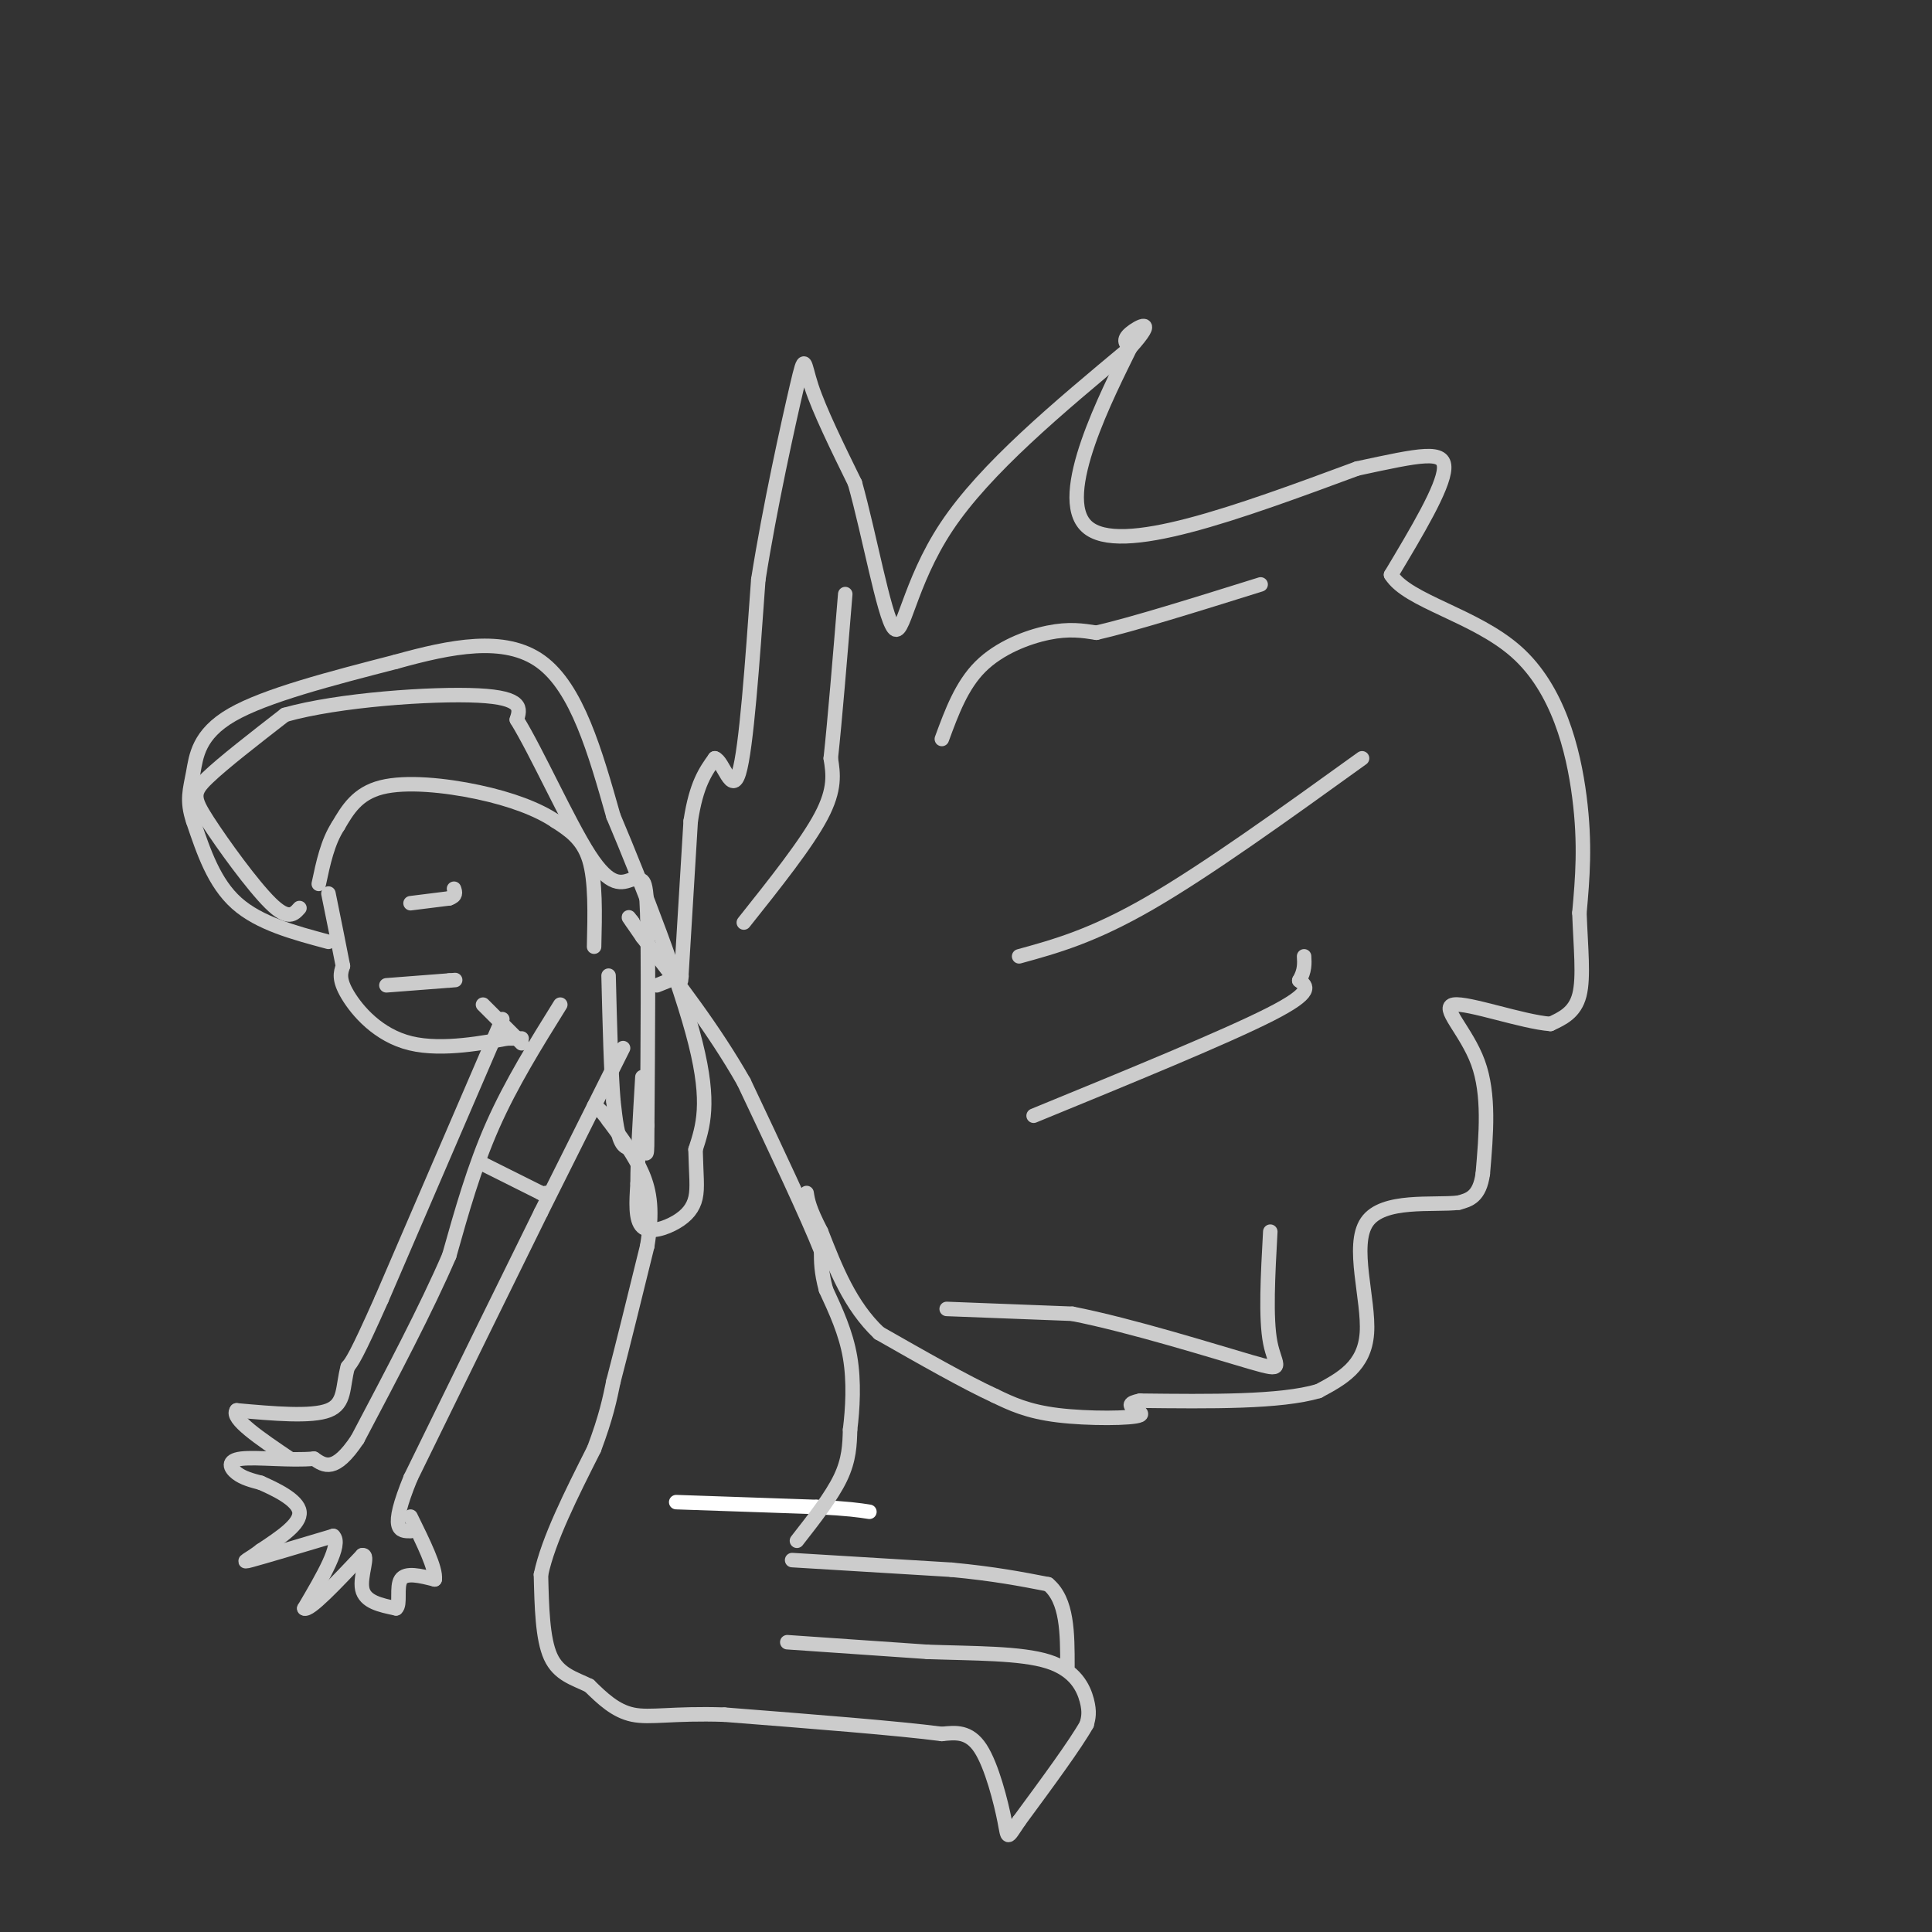 <svg viewBox='0 0 400 400' version='1.1' xmlns='http://www.w3.org/2000/svg' xmlns:xlink='http://www.w3.org/1999/xlink'><rect x="0" y="0" width="400" height="400" fill="#333333" stroke="none"/><g fill='none' stroke='#ffffff' stroke-width='3' stroke-linecap='round' stroke-linejoin='round'><path d='M140,311c0.000,0.000 29.000,1.000 29,1'/><path d='M169,312c6.667,0.333 8.833,0.667 11,1'/></g>
<g fill='none' stroke='#cccccc' stroke-width='3' stroke-linecap='round' stroke-linejoin='round'><path d='M163,340c0.000,0.000 29.000,2.000 29,2'/><path d='M192,342c9.667,0.345 19.333,0.208 25,2c5.667,1.792 7.333,5.512 8,8c0.667,2.488 0.333,3.744 0,5'/><path d='M225,357c-2.333,4.167 -8.167,12.083 -14,20'/><path d='M211,377c-2.643,3.952 -2.250,3.833 -3,0c-0.750,-3.833 -2.643,-11.381 -5,-15c-2.357,-3.619 -5.179,-3.310 -8,-3'/><path d='M195,359c-8.833,-1.167 -26.917,-2.583 -45,-4'/><path d='M150,355c-10.822,-0.356 -15.378,0.756 -19,0c-3.622,-0.756 -6.311,-3.378 -9,-6'/><path d='M122,349c-3.089,-1.511 -6.311,-2.289 -8,-6c-1.689,-3.711 -1.844,-10.356 -2,-17'/><path d='M112,326c1.500,-7.167 6.250,-16.583 11,-26'/><path d='M123,300c2.500,-6.667 3.250,-10.333 4,-14'/><path d='M127,286c1.833,-7.000 4.417,-17.500 7,-28'/><path d='M134,258c1.178,-7.200 0.622,-11.200 -1,-15c-1.622,-3.800 -4.311,-7.400 -7,-11'/><path d='M126,232c-1.667,-2.333 -2.333,-2.667 -3,-3'/><path d='M164,323c0.000,0.000 33.000,2.000 33,2'/><path d='M197,325c8.833,0.833 14.417,1.917 20,3'/><path d='M217,328c4.000,3.333 4.000,10.167 4,17'/><path d='M165,319c3.583,-4.583 7.167,-9.167 9,-13c1.833,-3.833 1.917,-6.917 2,-10'/><path d='M176,296c0.533,-4.267 0.867,-9.933 0,-15c-0.867,-5.067 -2.933,-9.533 -5,-14'/><path d='M171,267c-1.000,-3.667 -1.000,-5.833 -1,-8'/><path d='M170,259c-2.833,-7.167 -9.417,-21.083 -16,-35'/><path d='M154,224c-6.167,-10.833 -13.583,-20.417 -21,-30'/><path d='M133,194c-3.833,-5.500 -2.917,-4.250 -2,-3'/><path d='M131,191c-0.333,-0.500 -0.167,-0.250 0,0'/><path d='M129,217c0.000,0.000 -17.000,34.000 -17,34'/><path d='M112,251c-7.333,14.833 -17.167,34.917 -27,55'/><path d='M85,306c-4.500,11.000 -2.250,11.000 0,11'/><path d='M116,208c-5.083,8.167 -10.167,16.333 -14,25c-3.833,8.667 -6.417,17.833 -9,27'/><path d='M93,260c-4.667,10.833 -11.833,24.417 -19,38'/><path d='M74,298c-4.667,7.000 -6.833,5.500 -9,4'/><path d='M65,302c-4.667,0.464 -11.833,-0.375 -15,0c-3.167,0.375 -2.333,1.964 -1,3c1.333,1.036 3.167,1.518 5,2'/><path d='M54,307c2.911,1.289 7.689,3.511 8,6c0.311,2.489 -3.844,5.244 -8,8'/><path d='M54,321c-2.444,1.911 -4.556,2.689 -2,2c2.556,-0.689 9.778,-2.844 17,-5'/><path d='M69,318c1.833,1.667 -2.083,8.333 -6,15'/><path d='M63,333c1.000,0.667 6.500,-5.167 12,-11'/><path d='M75,322c1.556,-0.333 -0.556,4.333 0,7c0.556,2.667 3.778,3.333 7,4'/><path d='M82,333c1.000,-0.711 0.000,-4.489 1,-6c1.000,-1.511 4.000,-0.756 7,0'/><path d='M90,327c0.333,-2.167 -2.333,-7.583 -5,-13'/><path d='M108,216c0.000,0.000 -8.000,-8.000 -8,-8'/><path d='M108,215c0.000,0.000 -3.000,0.000 -3,0'/><path d='M105,215c-4.226,0.750 -13.292,2.625 -20,1c-6.708,-1.625 -11.060,-6.750 -13,-10c-1.940,-3.250 -1.470,-4.625 -1,-6'/><path d='M71,200c-0.667,-3.500 -1.833,-9.250 -3,-15'/><path d='M123,196c0.167,-6.833 0.333,-13.667 -1,-18c-1.333,-4.333 -4.167,-6.167 -7,-8'/><path d='M115,170c-3.619,-2.440 -9.167,-4.542 -16,-6c-6.833,-1.458 -14.952,-2.274 -20,-1c-5.048,1.274 -7.024,4.637 -9,8'/><path d='M70,171c-2.167,3.333 -3.083,7.667 -4,12'/><path d='M62,188c-1.161,1.310 -2.321,2.619 -6,-1c-3.679,-3.619 -9.875,-12.167 -13,-17c-3.125,-4.833 -3.179,-5.952 0,-9c3.179,-3.048 9.589,-8.024 16,-13'/><path d='M59,148c11.022,-3.133 30.578,-4.467 40,-4c9.422,0.467 8.711,2.733 8,5'/><path d='M107,149c4.178,6.778 10.622,21.222 15,28c4.378,6.778 6.689,5.889 9,5'/><path d='M131,182c2.067,0.378 2.733,-1.178 3,7c0.267,8.178 0.133,26.089 0,44'/><path d='M134,233c-0.012,7.893 -0.042,5.625 -1,5c-0.958,-0.625 -2.845,0.393 -4,-1c-1.155,-1.393 -1.577,-5.196 -2,-9'/><path d='M127,228c-0.500,-5.833 -0.750,-15.917 -1,-26'/><path d='M85,187c0.000,0.000 8.000,-1.000 8,-1'/><path d='M93,186c1.500,-0.500 1.250,-1.250 1,-2'/><path d='M80,204c0.000,0.000 13.000,-1.000 13,-1'/><path d='M93,203c2.167,-0.167 1.083,-0.083 0,0'/><path d='M136,204c0.000,0.000 5.000,-2.000 5,-2'/><path d='M141,202c0.000,0.000 0.100,0.100 0.1,0.1'/><path d='M100,241c0.000,0.000 12.000,6.000 12,6'/><path d='M112,247c2.167,1.000 1.583,0.500 1,0'/><path d='M104,211c0.000,0.000 -25.000,58.000 -25,58'/><path d='M79,269c-5.333,12.000 -6.167,13.000 -7,14'/><path d='M72,283c-1.133,4.178 -0.467,7.622 -4,9c-3.533,1.378 -11.267,0.689 -19,0'/><path d='M49,292c-1.333,1.667 4.833,5.833 11,10'/><path d='M141,203c0.000,0.000 2.000,-33.000 2,-33'/><path d='M143,170c1.167,-7.667 3.083,-10.333 5,-13'/><path d='M148,157c1.711,0.422 3.489,7.978 5,3c1.511,-4.978 2.756,-22.489 4,-40'/><path d='M157,120c2.357,-15.000 6.250,-32.500 8,-40c1.750,-7.500 1.357,-5.000 3,0c1.643,5.000 5.321,12.500 9,20'/><path d='M177,100c3.000,10.690 6.000,27.417 8,30c2.000,2.583 3.000,-8.976 11,-21c8.000,-12.024 23.000,-24.512 38,-37'/><path d='M234,72c5.911,-6.556 1.689,-4.444 0,-3c-1.689,1.444 -0.844,2.222 0,3'/><path d='M234,72c-4.489,9.222 -15.711,30.778 -9,37c6.711,6.222 31.356,-2.889 56,-12'/><path d='M281,97c13.200,-2.844 18.200,-3.956 18,0c-0.200,3.956 -5.600,12.978 -11,22'/><path d='M288,119c3.405,5.524 17.417,8.333 26,16c8.583,7.667 11.738,20.190 13,30c1.262,9.810 0.631,16.905 0,24'/><path d='M327,189c0.267,7.244 0.933,13.356 0,17c-0.933,3.644 -3.467,4.822 -6,6'/><path d='M321,212c-5.738,-0.417 -17.083,-4.458 -20,-4c-2.917,0.458 2.595,5.417 5,12c2.405,6.583 1.702,14.792 1,23'/><path d='M307,243c-0.667,4.833 -2.833,5.417 -5,6'/><path d='M302,249c-5.190,0.607 -15.667,-0.875 -19,4c-3.333,4.875 0.476,16.107 0,23c-0.476,6.893 -5.238,9.446 -10,12'/><path d='M273,288c-7.833,2.333 -22.417,2.167 -37,2'/><path d='M236,290c-4.869,0.940 1.458,2.292 0,3c-1.458,0.708 -10.702,0.774 -17,0c-6.298,-0.774 -9.649,-2.387 -13,-4'/><path d='M206,289c-6.167,-2.833 -15.083,-7.917 -24,-13'/><path d='M182,276c-6.000,-5.667 -9.000,-13.333 -12,-21'/><path d='M170,255c-2.500,-4.833 -2.750,-6.417 -3,-8'/><path d='M154,191c6.500,-8.167 13.000,-16.333 16,-22c3.000,-5.667 2.500,-8.833 2,-12'/><path d='M172,157c0.833,-7.667 1.917,-20.833 3,-34'/><path d='M195,153c2.044,-5.556 4.089,-11.111 8,-15c3.911,-3.889 9.689,-6.111 14,-7c4.311,-0.889 7.156,-0.444 10,0'/><path d='M227,131c7.333,-1.667 20.667,-5.833 34,-10'/><path d='M196,271c0.000,0.000 26.000,1.000 26,1'/><path d='M222,272c12.155,2.381 29.542,7.833 37,10c7.458,2.167 4.988,1.048 4,-4c-0.988,-5.048 -0.494,-14.024 0,-23'/><path d='M214,231c19.917,-8.167 39.833,-16.333 49,-21c9.167,-4.667 7.583,-5.833 6,-7'/><path d='M269,203c1.167,-2.000 1.083,-3.500 1,-5'/><path d='M211,198c7.583,-2.083 15.167,-4.167 27,-11c11.833,-6.833 27.917,-18.417 44,-30'/><path d='M68,195c-7.167,-1.917 -14.333,-3.833 -19,-8c-4.667,-4.167 -6.833,-10.583 -9,-17'/><path d='M40,170c-1.464,-4.310 -0.625,-6.583 0,-10c0.625,-3.417 1.036,-7.976 8,-12c6.964,-4.024 20.482,-7.512 34,-11'/><path d='M82,137c11.289,-3.133 22.511,-5.467 30,0c7.489,5.467 11.244,18.733 15,32'/><path d='M127,169c6.111,14.444 13.889,34.556 17,47c3.111,12.444 1.556,17.222 0,22'/><path d='M144,238c0.134,5.410 0.469,7.935 0,10c-0.469,2.065 -1.742,3.671 -4,5c-2.258,1.329 -5.502,2.380 -7,1c-1.498,-1.380 -1.249,-5.190 -1,-9'/><path d='M132,245c0.000,-5.167 0.500,-13.583 1,-22'/></g>
</svg>
